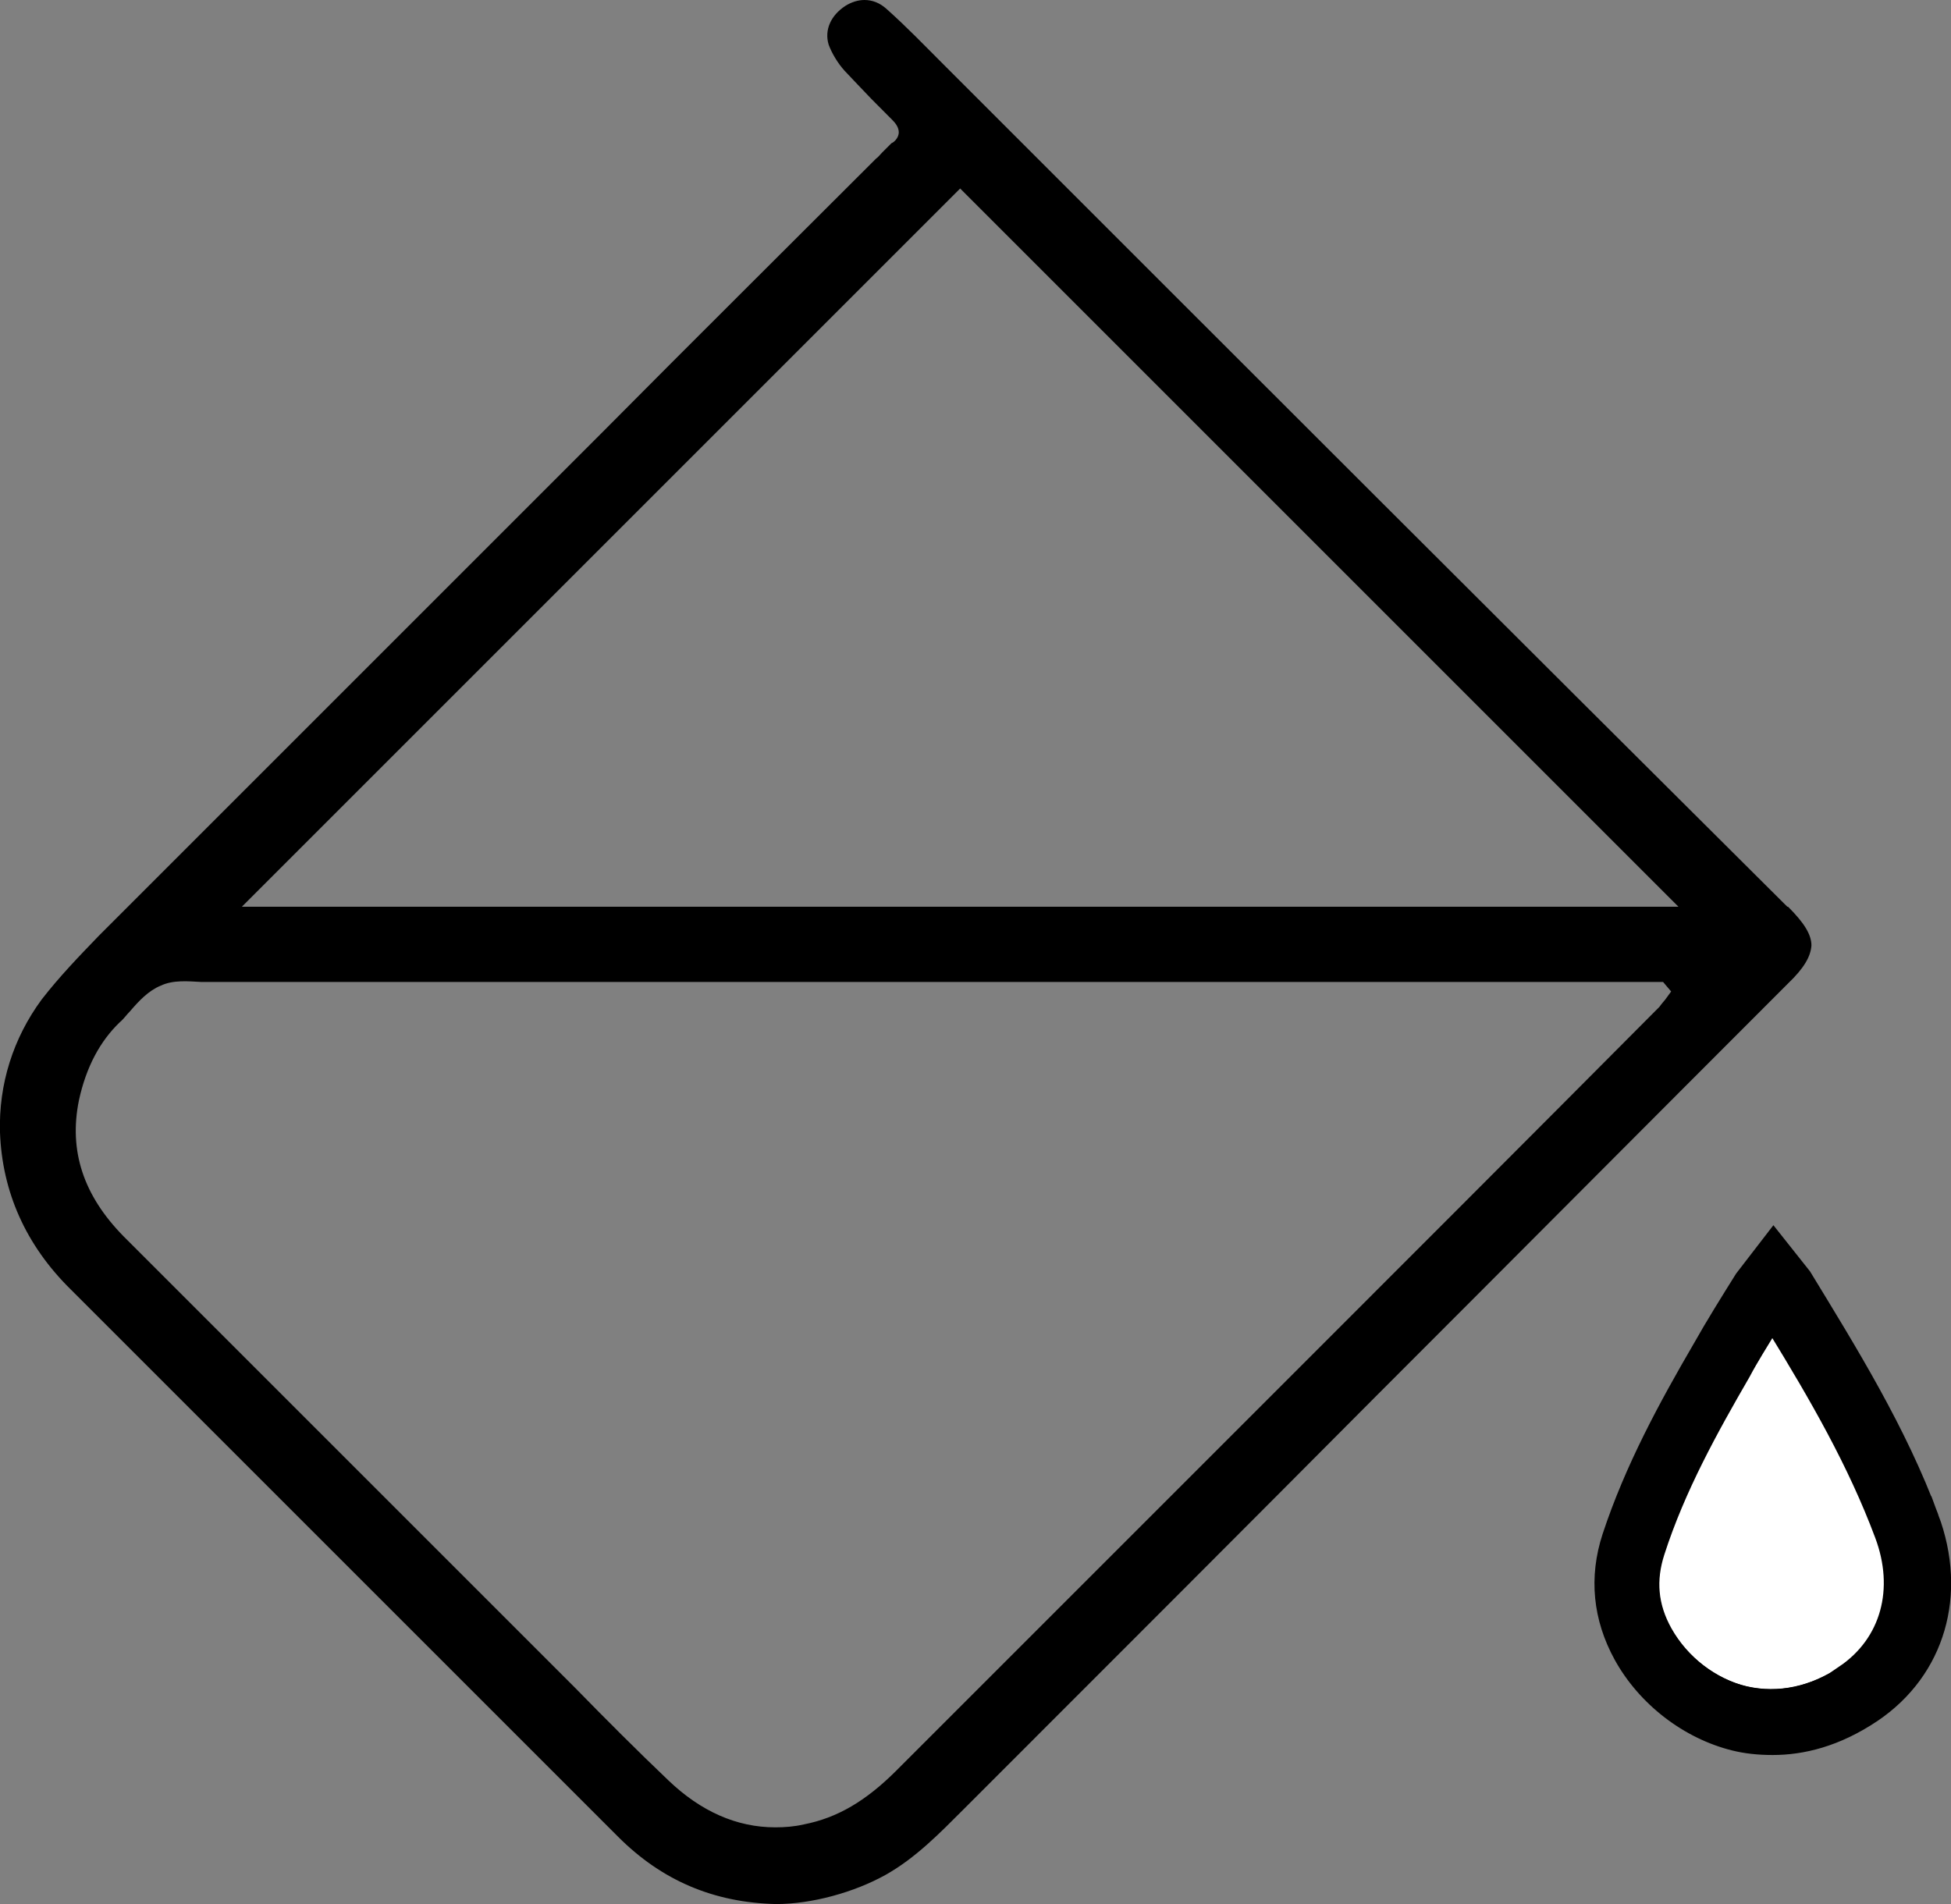 <?xml version="1.0" encoding="UTF-8"?>
<svg id="Layer_1" data-name="Layer 1" xmlns="http://www.w3.org/2000/svg" viewBox="0 0 26.7 26.06">
  <rect x="0" y="0" width="26.7" height="26.06" fill="#808080" stroke="none"/>
  <defs>
    <style>
      .cls-1, .cls-2 {
        stroke: #000;
        stroke-miterlimit: 10;
        stroke-width: .1px;
      }

      .cls-2 {
        fill: #fff;
      }
    </style>
  </defs>
  <g>
    <path class="cls-2" d="m24.26,18.21c-.12.2-.25.4-.36.61-.44.76-.89,1.57-1.17,2.44-.12.37-.09.71.1,1.05.23.41.63.72,1.07.82.44.1.9,0,1.32-.28.59-.4.78-1.1.51-1.82-.37-.99-.89-1.89-1.46-2.82Z"/>
    <path class="cls-1" d="m26.48,20.75c-.44-1.19-1.11-2.27-1.75-3.32l-.46-.58-.47.61c-.2.32-.4.64-.58.96-.46.79-.93,1.65-1.24,2.59-.19.58-.13,1.15.16,1.68.33.6.93,1.06,1.58,1.22.16.04.34.06.54.06.41,0,.89-.11,1.41-.46.9-.61,1.21-1.69.81-2.76Zm-1.04,2.43c-1.19.81-2.45.24-2.96-.69-.24-.43-.28-.89-.13-1.36.29-.9.74-1.71,1.2-2.51.19-.33.39-.65.59-.97.04-.06.08-.11.14-.18.69,1.12,1.37,2.21,1.82,3.42.34.9.08,1.79-.66,2.29Z"/>
    <path class="cls-1" d="m24.28,17.47c-.05.07-.09.12-.14.18-.2.32-.41.64-.59.97-.47.8-.91,1.62-1.2,2.51-.15.47-.11.93.13,1.36.51.92,1.77,1.5,2.96.69.74-.5,1-1.4.66-2.29-.45-1.21-1.13-2.3-1.82-3.42Zm.93,5.38c-.42.29-.87.38-1.32.28-.44-.11-.84-.42-1.07-.82-.18-.33-.22-.68-.1-1.05.28-.87.73-1.68,1.17-2.44.12-.21.24-.41.36-.61.57.93,1.09,1.83,1.46,2.82.27.72.08,1.42-.51,1.82Z"/>
  </g>
  <path d="m24.46,12.41c-3.93-3.91-7.32-7.3-11.35-11.33l-.2-.2c-.25-.25-.51-.52-.78-.76-.09-.08-.19-.12-.3-.12-.09,0-.18.03-.26.08-.2.13-.29.33-.23.53.04.11.12.25.22.36l.18.19c.17.18.17.18.47.48.04.04.09.1.09.17,0,.08-.07.14-.1.15-.04.04-.08.08-.13.13-.03.03-.05.06-.08.08-1.26,1.26-2.52,2.51-3.77,3.77-2.29,2.29-4.58,4.58-6.87,6.87-.27.28-.54.56-.78.87C.18,14.21-.02,14.84,0,15.5c.03.81.35,1.54.97,2.15l7.49,7.49c.6.6,1.31.9,2.16.92.49,0,1.07-.16,1.5-.4.41-.23.74-.57,1.06-.89l.15-.15c1.83-1.83,3.67-3.67,5.5-5.51,1.88-1.88,3.76-3.77,5.64-5.65.22-.21.31-.37.32-.52,0-.15-.1-.31-.32-.53Zm-1.67,1.27s-.06.07-.08.1c-1.77,1.78-3.53,3.54-5.29,5.3-1.72,1.72-3.43,3.43-5.15,5.15-.42.42-.81.65-1.27.74-.13.03-.26.04-.39.04-.53,0-1.02-.22-1.46-.64-.43-.41-.86-.84-1.27-1.26-.17-.17-.34-.34-.52-.52l-5.67-5.67c-.55-.56-.75-1.17-.61-1.86.1-.46.29-.81.56-1.07.05-.04.09-.1.14-.15.12-.14.25-.28.42-.35.17-.08.37-.06.56-.05.06,0,.13,0,.19,0h19.81l.11.13-.08.11Zm-19.48-1.27L13.14,2.58l.07.07,9.76,9.76H3.31Z"/>
</svg>